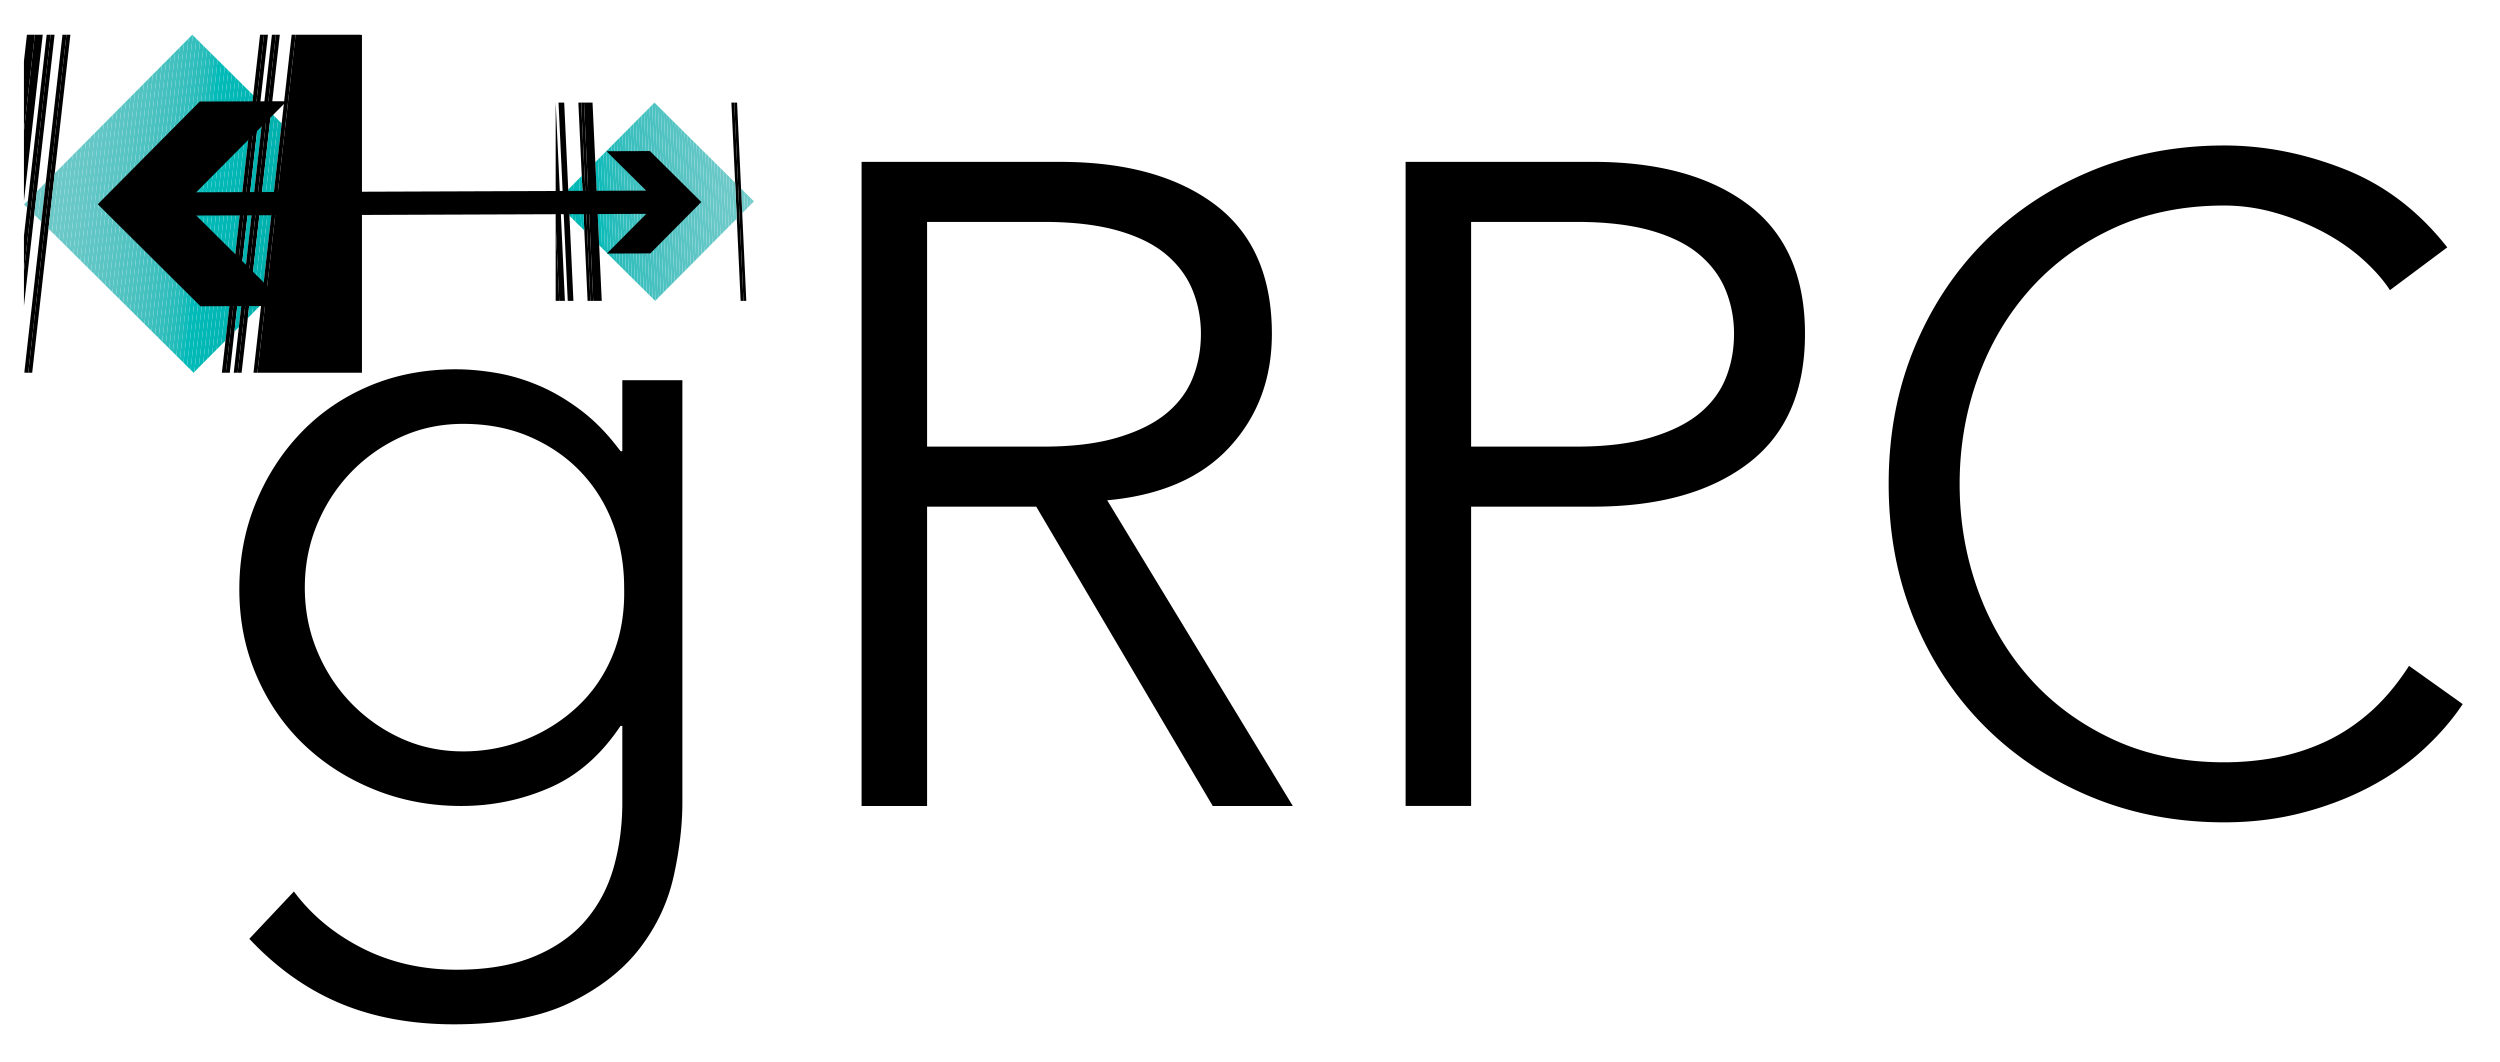 <svg xmlns="http://www.w3.org/2000/svg" xmlns:xlink="http://www.w3.org/1999/xlink" viewBox="0 0 288 122.333">
  <path d="M33.858 102.699c2.026 2.725 4.664 4.908 7.912 6.55 3.25 1.641 6.865 2.463 10.848 2.463 3.493 0 6.462-.508 8.908-1.52 2.445-1.013 4.418-2.393 5.921-4.14 1.502-1.747 2.584-3.79 3.25-6.13.662-2.342.995-4.84.995-7.493v-8.804h-.21c-2.236 3.353-4.962 5.73-8.174 7.127-3.215 1.398-6.603 2.096-10.166 2.096-3.564 0-6.9-.63-10.009-1.887-3.11-1.258-5.817-2.987-8.122-5.187-2.306-2.202-4.123-4.838-5.45-7.913-1.328-3.074-1.991-6.393-1.991-9.956s.629-6.882 1.886-9.957c1.258-3.074 2.987-5.764 5.188-8.07 2.2-2.305 4.82-4.103 7.86-5.397 3.04-1.292 6.376-1.94 10.01-1.94 1.466 0 3.02.142 4.663.42 1.64.28 3.283.77 4.925 1.468 1.641.698 3.266 1.66 4.874 2.881 1.606 1.224 3.108 2.778 4.507 4.664h.209V43.8h6.917v48.63c0 2.654-.332 5.483-.996 8.488-.664 3.003-1.956 5.765-3.877 8.28-1.923 2.515-4.595 4.612-8.018 6.289-3.424 1.676-7.896 2.514-13.415 2.514-4.891 0-9.259-.804-13.1-2.41-3.843-1.608-7.336-4.088-10.48-7.441l5.135-5.45zm1.257-35.004c0 2.585.472 5.014 1.416 7.283.943 2.272 2.235 4.264 3.877 5.974a18.75 18.75 0 0 0 5.764 4.088c2.201 1.013 4.594 1.52 7.18 1.52 2.515 0 4.907-.454 7.179-1.363a19.02 19.02 0 0 0 6.025-3.825c1.746-1.64 3.092-3.616 4.036-5.922.943-2.305 1.378-4.89 1.31-7.755 0-2.584-.42-5.013-1.258-7.284-.838-2.27-2.062-4.261-3.668-5.974-1.608-1.711-3.564-3.074-5.87-4.087-2.305-1.012-4.89-1.52-7.754-1.52-2.586 0-4.979.508-7.18 1.52a18.803 18.803 0 0 0-5.764 4.087c-1.642 1.713-2.934 3.704-3.877 5.974-.944 2.271-1.416 4.7-1.416 7.284zM106.8 92.848h-7.545V18.647H122.1c7.546 0 13.502 1.642 17.87 4.925 4.366 3.285 6.55 8.246 6.55 14.883 0 5.171-1.624 9.52-4.873 13.048-3.25 3.529-7.949 5.572-14.096 6.13l21.38 35.215h-9.224l-20.331-34.48H106.8v34.48zm0-41.398h13.415c3.354 0 6.2-.348 8.541-1.048 2.34-.697 4.21-1.624 5.608-2.777 1.396-1.153 2.41-2.515 3.039-4.087.629-1.572.943-3.266.943-5.083 0-1.746-.314-3.407-.943-4.978-.629-1.573-1.643-2.952-3.04-4.14-1.398-1.187-3.266-2.113-5.607-2.778-2.341-.663-5.187-.995-8.54-.995H106.8V51.45zm55.126-32.803h21.59c7.545 0 13.501 1.642 17.868 4.925 4.366 3.285 6.55 8.246 6.55 14.883 0 6.638-2.184 11.616-6.55 14.934-4.367 3.32-10.323 4.978-17.868 4.978h-14.044v34.48h-7.546v-74.2zm7.546 32.803h12.158c3.353 0 6.199-.348 8.54-1.048 2.34-.697 4.21-1.624 5.608-2.777 1.397-1.153 2.41-2.515 3.039-4.087.629-1.572.943-3.266.943-5.083 0-1.746-.314-3.407-.943-4.978-.63-1.573-1.642-2.952-3.039-4.14-1.399-1.187-3.267-2.113-5.607-2.778-2.342-.663-5.189-.995-8.541-.995h-12.158V51.45zm114.234 29.66c-1.258 1.886-2.813 3.668-4.663 5.345-1.853 1.677-3.966 3.127-6.341 4.349-2.376 1.223-4.944 2.183-7.703 2.882-2.76.698-5.678 1.048-8.752 1.048-5.52 0-10.637-.98-15.353-2.934-4.717-1.955-8.803-4.664-12.262-8.123-3.458-3.459-6.167-7.562-8.122-12.314-1.958-4.75-2.935-9.956-2.935-15.616s.977-10.863 2.935-15.615c1.955-4.751 4.664-8.856 8.122-12.315s7.545-6.165 12.262-8.122c4.716-1.956 9.834-2.935 15.353-2.935 4.612 0 9.224.909 13.835 2.725 4.61 1.818 8.558 4.821 11.842 9.013l-6.602 4.926c-.77-1.187-1.818-2.375-3.145-3.563-1.328-1.188-2.847-2.235-4.558-3.144a28.463 28.463 0 0 0-5.502-2.201 21.29 21.29 0 0 0-5.87-.839c-4.751 0-9.013.875-12.785 2.62-3.773 1.748-6.97 4.088-9.59 7.022-2.62 2.935-4.63 6.34-6.027 10.219-1.397 3.877-2.095 7.948-2.095 12.21 0 4.262.698 8.331 2.096 12.208 1.396 3.879 3.406 7.284 6.027 10.219 2.62 2.935 5.816 5.276 9.589 7.022 3.772 1.747 8.034 2.62 12.785 2.62 1.956 0 3.895-.174 5.817-.524a24.167 24.167 0 0 0 5.66-1.781c1.85-.839 3.597-1.974 5.24-3.407 1.641-1.43 3.16-3.23 4.558-5.397l6.184 4.402z" class="st0"/>
  <defs>
    <path id="a" d="M8.46 9.703h27.535v27.535H8.46z" transform="rotate(-135.213 22.227 23.47)"/>
  </defs>
  <clipPath id="b">
    <use xlink:href="#a" overflow="visible"/>
  </clipPath>
  <path fill="#74cbcb" d="m3.102 4-.345 3.05V4z" clip-path="url(#b)"/>
  <path d="m3.557 4-.8 7.078V7.049L3.102 4zm.455 0L2.757 15.107v-4.029L3.557 4z" class="st2"/>
  <path d="m4.467 4-1.71 15.135v-4.028L4.012 4zm.456 0L2.757 23.164v-4.029L4.467 4z" class="st3"/>
  <path fill="#71caca" d="m5.378 4-2.62 23.193v-4.029L4.922 4z" clip-path="url(#b)"/>
  <path d="M5.833 4 2.757 31.222v-4.03L5.377 4z" class="st5"/>
  <path d="m6.288 4-3.53 31.25v-4.028L5.832 4z" class="st5"/>
  <path fill="#6fcac9" d="M6.743 4 2.757 39.279V35.25L6.288 4z" clip-path="url(#b)"/>
  <path fill="#6ecac9" d="M7.199 4 2.8 42.916l-.044-.005V39.28L6.743 4z" clip-path="url(#b)"/>
  <path d="m7.654 4-4.4 38.94h-.242l-.21-.024L7.197 4z" class="st8"/>
  <path d="m8.109 4-4.4 38.94h-.455L7.654 4z" class="st8"/>
  <path fill="#6cc9c8" d="m8.564 4-4.4 38.94H3.71L8.11 4z" clip-path="url(#b)"/>
  <path fill="#6bc9c8" d="m9.02 4-4.4 38.94h-.456L8.564 4z" clip-path="url(#b)"/>
  <path fill="#6ac9c8" d="m9.475 4-4.4 38.94H4.62L9.02 4z" clip-path="url(#b)"/>
  <path fill="#69c8c8" d="m9.93 4-4.4 38.94h-.455L9.475 4z" clip-path="url(#b)"/>
  <path fill="#68c8c7" d="m10.385 4-4.4 38.94H5.53L9.93 4z" clip-path="url(#b)"/>
  <path fill="#67c8c7" d="m10.84 4-4.4 38.94h-.455L10.385 4z" clip-path="url(#b)"/>
  <path fill="#66c7c7" d="m11.295 4-4.4 38.94H6.44L10.84 4z" clip-path="url(#b)"/>
  <path fill="#65c7c6" d="m11.75 4-4.4 38.94h-.454L11.296 4z" clip-path="url(#b)"/>
  <path fill="#64c7c6" d="m12.206 4-4.4 38.94h-.455L11.75 4z" clip-path="url(#b)"/>
  <path fill="#62c7c6" d="m12.661 4-4.4 38.94h-.455L12.206 4z" clip-path="url(#b)"/>
  <path fill="#61c6c6" d="m13.116 4-4.4 38.94h-.455L12.661 4z" clip-path="url(#b)"/>
  <path fill="#60c6c5" d="m13.572 4-4.4 38.94h-.456L13.116 4z" clip-path="url(#b)"/>
  <path fill="#5ec6c5" d="m14.027 4-4.4 38.94h-.455L13.572 4z" clip-path="url(#b)"/>
  <path fill="#5dc5c5" d="m14.482 4-4.4 38.94h-.455L14.027 4z" clip-path="url(#b)"/>
  <path fill="#5bc5c4" d="m14.937 4-4.4 38.94h-.455L14.482 4z" clip-path="url(#b)"/>
  <path fill="#5ac5c4" d="m15.392 4-4.4 38.94h-.455L14.937 4z" clip-path="url(#b)"/>
  <path fill="#58c4c3" d="m15.848 4-4.4 38.94h-.456L15.392 4z" clip-path="url(#b)"/>
  <path fill="#57c4c3" d="m16.303 4-4.4 38.94h-.455L15.848 4z" clip-path="url(#b)"/>
  <path fill="#55c4c3" d="m16.758 4-4.4 38.94h-.455L16.303 4z" clip-path="url(#b)"/>
  <path fill="#53c3c2" d="m17.213 4-4.4 38.94h-.455L16.758 4z" clip-path="url(#b)"/>
  <path fill="#51c3c2" d="m17.668 4-4.4 38.94h-.455L17.213 4z" clip-path="url(#b)"/>
  <path fill="#4fc3c1" d="m18.123 4-4.4 38.94h-.454L17.669 4z" clip-path="url(#b)"/>
  <path fill="#4dc2c1" d="m18.579 4-4.4 38.94h-.455L18.124 4z" clip-path="url(#b)"/>
  <path fill="#4bc2c0" d="m19.034 4-4.4 38.94h-.455L18.579 4z" clip-path="url(#b)"/>
  <path fill="#49c1c0" d="m19.49 4-4.4 38.94h-.456L19.034 4z" clip-path="url(#b)"/>
  <path fill="#46c1c0" d="m19.944 4-4.4 38.94h-.455L19.49 4z" clip-path="url(#b)"/>
  <path fill="#44c0bf" d="M20.4 4 16 42.94h-.455L19.945 4z" clip-path="url(#b)"/>
  <path fill="#41c0bf" d="m20.855 4-4.4 38.94H16L20.4 4z" clip-path="url(#b)"/>
  <path fill="#3ec0be" d="m21.31 4-4.4 38.94h-.455L20.855 4z" clip-path="url(#b)"/>
  <path fill="#3bbfbe" d="m21.765 4-4.4 38.94h-.455L21.31 4z" clip-path="url(#b)"/>
  <path fill="#38bfbd" d="m22.22 4-4.4 38.94h-.455L21.765 4z" clip-path="url(#b)"/>
  <path fill="#34bebd" d="m22.676 4-4.4 38.94h-.455L22.22 4z" clip-path="url(#b)"/>
  <path fill="#30bebc" d="m23.13 4-4.4 38.94h-.454L22.676 4z" clip-path="url(#b)"/>
  <path fill="#2cbdbb" d="m23.586 4-4.4 38.94h-.455L23.13 4z" clip-path="url(#b)"/>
  <path fill="#27bdbb" d="m24.041 4-4.4 38.94h-.455L23.586 4z" clip-path="url(#b)"/>
  <path fill="#21bcba" d="m24.496 4-4.4 38.94h-.455L24.041 4z" clip-path="url(#b)"/>
  <path fill="#1abcba" d="m24.952 4-4.4 38.94h-.455L24.496 4z" clip-path="url(#b)"/>
  <path fill="#10bbb9" d="m25.407 4-4.4 38.94h-.455L24.952 4z" clip-path="url(#b)"/>
  <path fill="#00bbb9" d="m25.862 4-4.4 38.94h-.455L25.407 4z" clip-path="url(#b)"/>
  <path fill="#00bab8" d="m26.317 4-4.4 38.94h-.455L25.862 4z" clip-path="url(#b)"/>
  <path fill="#00bab7" d="m26.772 4-4.4 38.94h-.455L26.317 4z" clip-path="url(#b)"/>
  <path fill="#00b9b7" d="m27.228 4-4.4 38.94h-.455L26.773 4z" clip-path="url(#b)"/>
  <path fill="#00b9b6" d="m27.683 4-4.4 38.94h-.455L27.228 4z" clip-path="url(#b)"/>
  <path fill="#00b8b6" d="m28.138 4-4.4 38.94h-.455L27.683 4z" clip-path="url(#b)"/>
  <path fill="#00b7b5" d="m28.593 4-4.4 38.94h-.455L28.138 4z" clip-path="url(#b)"/>
  <path fill="#00b7b4" d="m29.049 4-4.4 38.94h-.456L28.593 4z" clip-path="url(#b)"/>
  <path fill="#00b6b4" d="m29.504 4-4.4 38.94h-.455L29.049 4z" clip-path="url(#b)"/>
  <path fill="#00b6b3" d="m29.959 4-4.4 38.94h-.455L29.504 4z" clip-path="url(#b)"/>
  <path d="m30.414 4-4.4 38.94h-.455L29.959 4z" class="st57"/>
  <path d="m30.87 4-4.4 38.94h-.456L30.414 4z" class="st57"/>
  <path fill="#00b4b1" d="m31.325 4-4.4 38.94h-.456L30.87 4z" clip-path="url(#b)"/>
  <path d="m31.78 4-4.4 38.94h-.455L31.325 4z" class="st59"/>
  <path d="m32.235 4-4.4 38.94h-.455L31.78 4z" class="st59"/>
  <path fill="#00b2af" d="m32.69 4-4.4 38.94h-.455L32.235 4z" clip-path="url(#b)"/>
  <path fill="#00b2ae" d="m33.145 4-4.4 38.94h-.455L32.69 4z" clip-path="url(#b)"/>
  <path fill="#00b1ad" d="m33.6 4-4.4 38.94h-.455L33.145 4z" clip-path="url(#b)"/>
  <path d="m34.056 4-4.4 38.94h-.455L33.6 4z" class="st63"/>
  <path d="m41.442 4 .255.029V42.94H29.656L34.056 4z" class="st63"/>
  <defs>
    <path id="c" d="M67.358 15.165h16.15v16.15h-16.15z" transform="rotate(-135.213 75.433 23.24)"/>
  </defs>
  <clipPath id="d">
    <use xlink:href="#c" overflow="visible"/>
  </clipPath>
  <path fill="#74cbcb" d="m86.853 18.491-.31-6.671h.31z" clip-path="url(#d)"/>
  <path fill="#73cbcb" d="m86.853 25.501-.637-13.681h.327l.31 6.671z" clip-path="url(#d)"/>
  <path fill="#73cbca" d="M86.853 32.511 85.89 11.82h.326l.637 13.681z" clip-path="url(#d)"/>
  <path fill="#72cbca" d="m86.627 34.66-1.064-22.84h.327l.963 20.691v2.15z" clip-path="url(#d)"/>
  <path fill="#71caca" d="m86.3 34.66-1.063-22.84h.326l1.064 22.84z" clip-path="url(#d)"/>
  <path fill="#70caca" d="M85.974 34.66 84.91 11.82h.327L86.3 34.66z" clip-path="url(#d)"/>
  <path d="m85.648 34.66-1.064-22.84h.326l1.064 22.84z" class="st70"/>
  <path d="m85.321 34.66-1.064-22.84h.327l1.064 22.84z" class="st70"/>
  <path fill="#6ec9c9" d="M84.995 34.66 83.93 11.82h.326l1.064 22.84z" clip-path="url(#d)"/>
  <path fill="#6dc9c9" d="m84.668 34.66-1.064-22.84h.327l1.064 22.84z" clip-path="url(#d)"/>
  <path fill="#6cc9c8" d="m84.342 34.66-1.064-22.84h.326l1.064 22.84z" clip-path="url(#d)"/>
  <path fill="#6bc9c8" d="m84.015 34.66-1.064-22.84h.327l1.064 22.84z" clip-path="url(#d)"/>
  <path fill="#6ac8c8" d="m83.689 34.66-1.064-22.84h.326l1.064 22.84z" clip-path="url(#d)"/>
  <path fill="#69c8c8" d="m83.362 34.66-1.064-22.84h.327l1.064 22.84z" clip-path="url(#d)"/>
  <path fill="#68c8c7" d="m83.036 34.66-1.064-22.84h.326l1.064 22.84z" clip-path="url(#d)"/>
  <path fill="#67c8c7" d="m82.709 34.66-1.064-22.84h.327l1.064 22.84z" clip-path="url(#d)"/>
  <path fill="#66c7c7" d="m82.383 34.66-1.064-22.84h.326l1.064 22.84z" clip-path="url(#d)"/>
  <path fill="#65c7c6" d="m82.056 34.66-1.064-22.84h.327l1.064 22.84z" clip-path="url(#d)"/>
  <path fill="#63c7c6" d="m81.73 34.66-1.064-22.84h.326l1.064 22.84z" clip-path="url(#d)"/>
  <path fill="#62c7c6" d="m81.403 34.66-1.064-22.84h.327l1.064 22.84z" clip-path="url(#d)"/>
  <path fill="#61c6c6" d="m81.077 34.66-1.064-22.84h.326l1.064 22.84z" clip-path="url(#d)"/>
  <path fill="#60c6c5" d="m80.75 34.66-1.064-22.84h.327l1.064 22.84z" clip-path="url(#d)"/>
  <path fill="#5fc6c5" d="M80.424 34.66 79.36 11.82h.326l1.064 22.84z" clip-path="url(#d)"/>
  <path fill="#5dc5c5" d="m80.097 34.66-1.064-22.84h.327l1.064 22.84z" clip-path="url(#d)"/>
  <path fill="#5cc5c4" d="m79.77 34.66-1.063-22.84h.326l1.064 22.84z" clip-path="url(#d)"/>
  <path fill="#5bc5c4" d="M79.444 34.66 78.38 11.82h.327l1.064 22.84z" clip-path="url(#d)"/>
  <path fill="#59c5c4" d="m79.118 34.66-1.064-22.84h.326l1.064 22.84z" clip-path="url(#d)"/>
  <path fill="#58c4c3" d="m78.791 34.66-1.064-22.84h.327l1.064 22.84z" clip-path="url(#d)"/>
  <path fill="#57c4c3" d="M78.465 34.66 77.4 11.82h.326l1.064 22.84z" clip-path="url(#d)"/>
  <path fill="#55c4c3" d="m78.138 34.66-1.064-22.84h.327l1.064 22.84z" clip-path="url(#d)"/>
  <path fill="#54c3c2" d="m77.812 34.66-1.064-22.84h.326l1.064 22.84z" clip-path="url(#d)"/>
  <path fill="#52c3c2" d="m77.485 34.66-1.064-22.84h.327l1.064 22.84z" clip-path="url(#d)"/>
  <path fill="#50c3c2" d="m77.159 34.66-1.064-22.84h.326l1.064 22.84z" clip-path="url(#d)"/>
  <path fill="#4fc2c1" d="m76.832 34.66-1.064-22.84h.327l1.064 22.84z" clip-path="url(#d)"/>
  <path fill="#4dc2c1" d="m76.506 34.66-1.064-22.84h.326l1.064 22.84z" clip-path="url(#d)"/>
  <path fill="#4bc2c1" d="m76.179 34.66-1.064-22.84h.327l1.064 22.84z" clip-path="url(#d)"/>
  <path fill="#4ac1c0" d="m75.853 34.66-1.064-22.84h.326l1.064 22.84z" clip-path="url(#d)"/>
  <path fill="#48c1c0" d="m75.526 34.66-1.064-22.84h.327l1.064 22.84z" clip-path="url(#d)"/>
  <path fill="#46c1c0" d="m75.2 34.66-1.064-22.84h.326l1.064 22.84z" clip-path="url(#d)"/>
  <path fill="#44c1bf" d="m74.873 34.66-1.064-22.84h.327L75.2 34.66z" clip-path="url(#d)"/>
  <path fill="#42c0bf" d="m74.547 34.66-1.064-22.84h.326l1.064 22.84z" clip-path="url(#d)"/>
  <path fill="#40c0be" d="m74.22 34.66-1.064-22.84h.327l1.064 22.84z" clip-path="url(#d)"/>
  <path fill="#3ec0be" d="M73.894 34.66 72.83 11.82h.326l1.064 22.84z" clip-path="url(#d)"/>
  <path fill="#3cbfbe" d="m73.567 34.66-1.064-22.84h.327l1.064 22.84z" clip-path="url(#d)"/>
  <path fill="#39bfbd" d="m73.24 34.66-1.063-22.84h.326l1.064 22.84z" clip-path="url(#d)"/>
  <path fill="#37bfbd" d="M72.914 34.66 71.85 11.82h.327l1.064 22.84z" clip-path="url(#d)"/>
  <path fill="#34bebd" d="m72.588 34.66-1.064-22.84h.326l1.064 22.84z" clip-path="url(#d)"/>
  <path fill="#32bebc" d="m72.261 34.66-1.064-22.84h.327l1.063 22.84z" clip-path="url(#d)"/>
  <path fill="#2fbdbc" d="m71.934 34.66-1.063-22.84h.326l1.064 22.84z" clip-path="url(#d)"/>
  <path fill="#2cbdbb" d="m71.608 34.66-1.064-22.84h.327l1.064 22.84z" clip-path="url(#d)"/>
  <path fill="#28bdbb" d="m71.281 34.66-1.063-22.84h.326l1.064 22.84z" clip-path="url(#d)"/>
  <path fill="#25bcbb" d="m70.955 34.66-1.064-22.84h.327l1.063 22.84z" clip-path="url(#d)"/>
  <path fill="#21bcba" d="m70.629 34.66-1.064-22.84h.326l1.064 22.84z" clip-path="url(#d)"/>
  <path fill="#1cbcba" d="m70.302 34.66-1.064-22.84h.327l1.064 22.84z" clip-path="url(#d)"/>
  <path fill="#16bbba" d="m69.975 34.66-1.063-22.84h.326l1.064 22.84z" clip-path="url(#d)"/>
  <path fill="#0fbbb9" d="m69.649 34.66-1.064-22.84h.327l1.063 22.84z" clip-path="url(#d)"/>
  <path fill="#04bbb9" d="m69.323 34.66-1.064-22.84h.326l1.064 22.84z" clip-path="url(#d)"/>
  <path d="m68.996 34.66-1.064-22.84h.327l1.063 22.84zm-.326 0-1.064-22.84h.326l1.064 22.84zm-.327 0-1.064-22.84h.327l1.064 22.84z" class="st120"/>
  <path d="m68.016 34.66-1.063-22.84h.326l1.064 22.84z" class="st121"/>
  <path d="m67.69 34.66-1.064-22.84h.327l1.063 22.84z" class="st121"/>
  <path fill="#00b9b6" d="M67.364 34.66 66.3 11.82h.326l1.064 22.84z" clip-path="url(#d)"/>
  <path fill="#00b8b6" d="m67.037 34.66-1.064-22.84h.327l1.064 22.84zm-.327 0-1.063-22.84h.326l1.064 22.84z" clip-path="url(#d)"/>
  <path fill="#00b8b5" d="M66.384 34.66 65.32 11.82h.327l1.063 22.84z" clip-path="url(#d)"/>
  <path fill="#00b7b5" d="m66.058 34.66-1.064-22.84h.326l1.064 22.84z" clip-path="url(#d)"/>
  <path d="m65.731 34.66-1.064-22.84h.327l1.063 22.84zm-.327 0-1.063-22.84h.326l1.064 22.84z" class="st126"/>
  <path fill="#00b6b4" d="m65.078 34.66-1.064-22.84h.327l1.064 22.84z" clip-path="url(#d)"/>
  <path d="m64.751 34.66-.738-15.858V11.82h.001l1.064 22.84zm-.326 0-.412-8.848v-7.01l.738 15.858z" class="st128"/>
  <path d="m64.099 34.66-.086-1.838v-7.01l.412 8.848zm-.086-1.838.085 1.838h-.085z" class="st129"/>
  <path d="M23.01 11.698 11.264 23.532 23.098 35.28l10.012-.037-10.5-10.415 51.842-.193-4.543 4.575 5.005-.019 5.874-5.917-5.917-5.873-5.006.019 4.578 4.54-51.842.193 10.42-10.492z" class="st0"/>
</svg>
